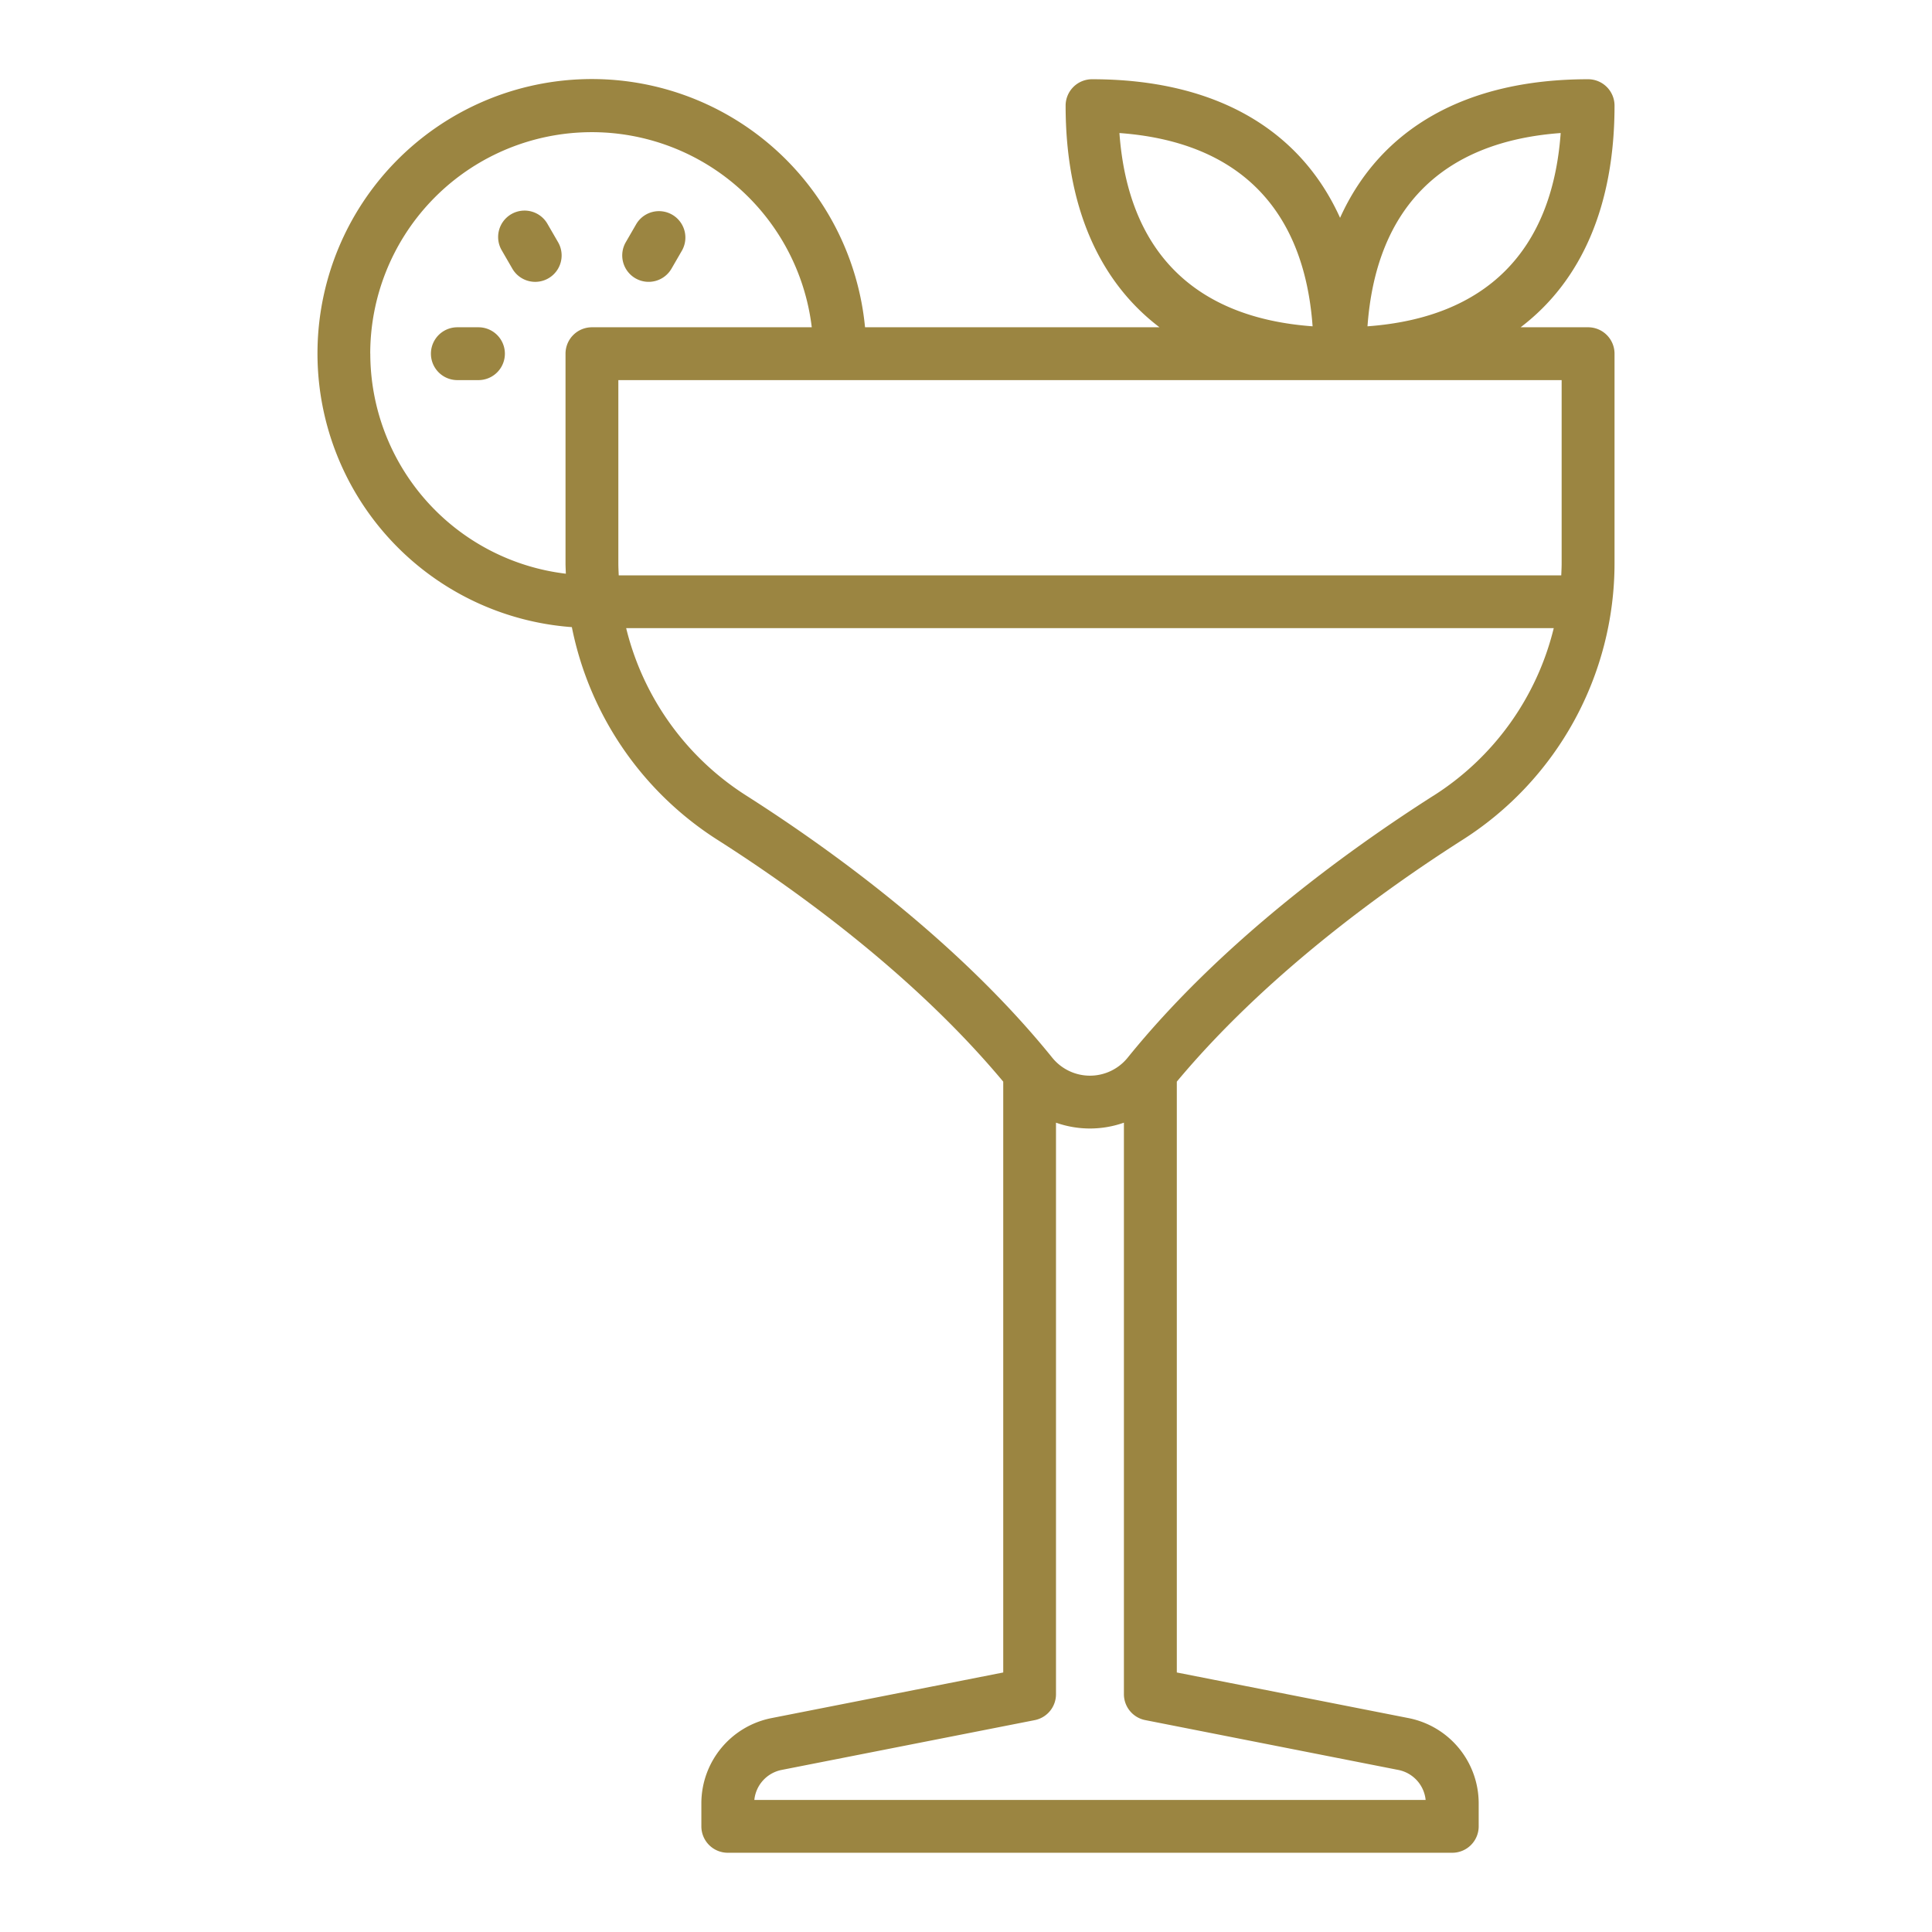 <svg xmlns="http://www.w3.org/2000/svg" version="1.1" xmlns:xlink="http://www.w3.org/1999/xlink" width="512" height="512" x="0" y="0" viewBox="0 0 128 128" style="enable-background:new 0 0 512 512" xml:space="preserve"><g><path d="M105.217 21.683h-4.472c4.035-3.065 6.222-8.06 6.222-14.683a1.75 1.75 0 0 0-1.75-1.75c-8.095 0-13.759 3.262-16.434 9.182-2.674-5.92-8.338-9.182-16.432-9.182A1.75 1.75 0 0 0 70.6 7c0 6.623 2.186 11.618 6.22 14.683H57.311a18.18 18.18 0 1 0-19.424 19.866 21.764 21.764 0 0 0 9.706 14.129c5.476 3.493 13.107 9.073 18.874 15.984v39.144l-15.361 3.024a5.761 5.761 0 0 0-4.639 5.641V121a1.75 1.75 0 0 0 1.75 1.75h48a1.75 1.75 0 0 0 1.75-1.75v-1.529a5.761 5.761 0 0 0-4.64-5.641l-15.36-3.024V71.661c5.765-6.909 13.4-12.489 18.873-15.983A21.728 21.728 0 0 0 106.967 37.3V23.433a1.75 1.75 0 0 0-1.75-1.75zM103.4 8.814c-.571 7.845-4.96 12.233-12.8 12.805.569-7.845 4.958-12.233 12.8-12.805zm-29.237 0c7.844.572 12.232 4.96 12.8 12.805-7.838-.572-12.227-4.96-12.798-12.805zm29.3 16.369V37.3c0 .275-.014.548-.026.821H40.993c-.012-.273-.026-.546-.026-.821V25.183zm-78.934-1.75a14.679 14.679 0 0 1 29.253-1.75H39.217a1.75 1.75 0 0 0-1.75 1.75V37.3c0 .238.015.474.022.71a14.7 14.7 0 0 1-12.956-14.577zm68.118 93.831a2.257 2.257 0 0 1 1.805 1.986H49.977a2.257 2.257 0 0 1 1.8-1.986l16.773-3.3a1.749 1.749 0 0 0 1.412-1.716V74.38a6.751 6.751 0 0 0 4.5 0v37.865a1.749 1.749 0 0 0 1.412 1.716zm2.306-64.537c-5.863 3.741-14.136 9.788-20.251 17.358a3.214 3.214 0 0 1-4.979 0c-6.117-7.572-14.39-13.619-20.252-17.358a18.3 18.3 0 0 1-7.986-11.111h61.455a18.291 18.291 0 0 1-7.983 11.111z" fill="#9b8541" opacity="1" data-original="#000000"></path><path d="M42.1 18.439a1.75 1.75 0 0 0 2.39-.642l.7-1.211a1.75 1.75 0 0 0-3.031-1.749l-.7 1.211a1.751 1.751 0 0 0 .641 2.391zM36.274 14.837a1.75 1.75 0 1 0-3.031 1.75l.7 1.211a1.75 1.75 0 1 0 3.032-1.75zM31.7 21.683h-1.4a1.75 1.75 0 1 0 0 3.5h1.4a1.75 1.75 0 0 0 0-3.5z" fill="#9b8541" opacity="1" data-original="#000000"></path></g></svg>